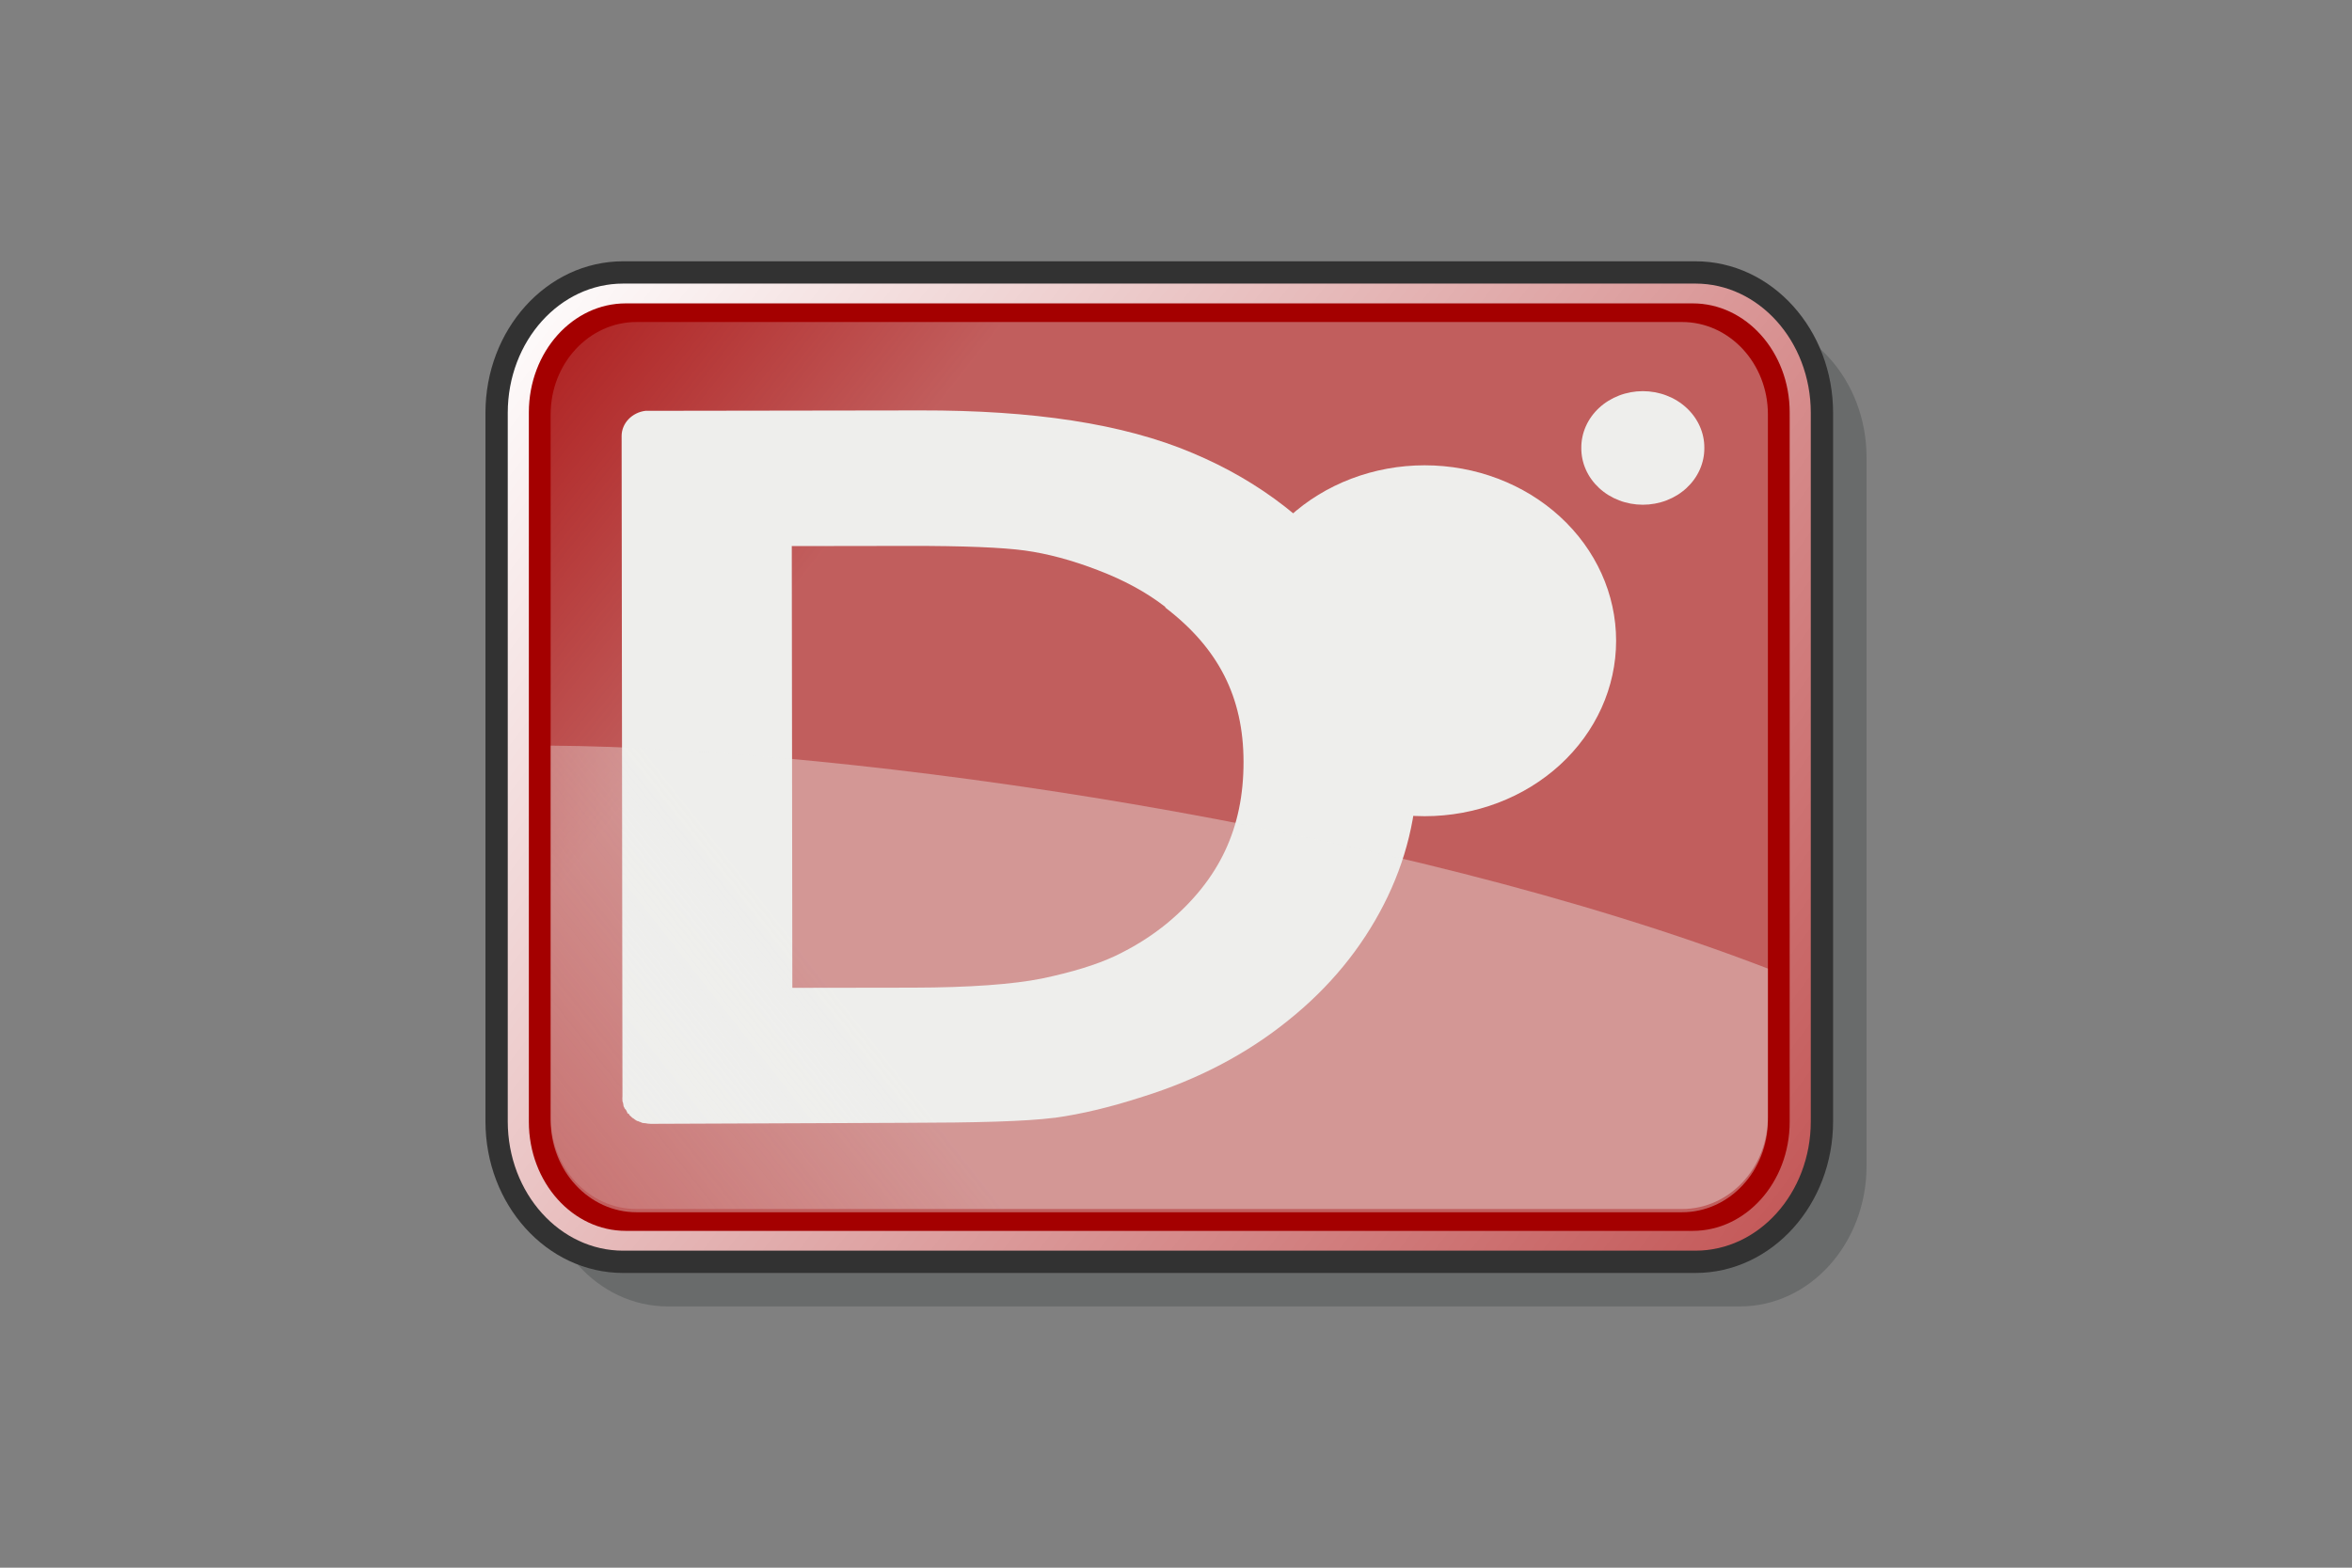 <?xml version="1.0" encoding="UTF-8"?>
<svg xmlns="http://www.w3.org/2000/svg" width="1200" height="800" viewBox="0 0 1200 800" fill="none">
  <rect x="0" y="0" width="1200" height="800" fill="#808080" stroke="none"/>
  <path d="M887.751 161.777H340.69C305.032 161.777 276.125 193.871 276.125 233.461V594.983C276.125 634.573 305.032 666.667 340.69 666.667H887.751C923.41 666.667 952.316 634.573 952.316 594.983V233.461C952.316 193.871 923.41 161.777 887.751 161.777Z" fill="#2E3436" fill-opacity="0.275"></path>
  <path d="M864.997 139.023H317.936C282.277 139.023 253.371 171.117 253.371 210.707V572.229C253.371 611.819 282.277 643.913 317.936 643.913H864.997C900.655 643.913 929.562 611.819 929.562 572.229V210.707C929.562 171.117 900.655 139.023 864.997 139.023Z" fill="#A40000"></path>
  <path d="M858.178 164.324H324.753C300.555 164.324 280.939 185.439 280.939 211.485V571.452C280.939 597.498 300.555 618.613 324.753 618.613H858.178C882.377 618.613 901.993 597.498 901.993 571.452V211.485C901.993 185.439 882.377 164.324 858.178 164.324Z" fill="url(#paint0_linear_116_516)"></path>
  <path d="M329.302 209.643C322.501 210.484 317.172 215.913 317.149 222.482L317.578 557.941C317.551 558.419 317.551 558.923 317.581 559.401C317.502 560.157 317.503 560.918 317.583 561.674V561.998C317.656 562.32 317.833 562.655 317.932 562.972C317.932 563.026 317.932 563.08 317.932 563.134C318.006 563.456 318.01 563.792 318.109 564.107C318.107 564.215 318.107 564.324 318.109 564.432C318.265 564.757 318.446 565.092 318.631 565.405V565.567C318.872 565.897 319.23 566.232 319.502 566.54V566.702C319.662 567.033 319.837 567.358 320.025 567.675V567.999C320.356 568.253 320.715 568.423 321.069 568.647V568.972C321.316 569.22 321.499 569.39 321.766 569.619C321.85 569.7 322.027 569.865 322.114 569.944C322.36 570.192 322.543 570.363 322.81 570.592H322.984C323.619 571.127 324.342 571.632 325.072 572.049H325.42C325.761 572.224 326.109 572.386 326.463 572.535H326.637C326.972 572.706 327.332 572.874 327.681 573.02C328.188 573.125 328.729 573.127 329.246 573.179C330.091 573.332 330.993 573.496 331.854 573.5L333.244 573.498L461.715 572.986C498.438 572.921 523.034 572.292 537.682 570.44H538.03C552.048 568.493 566.896 564.905 583.041 559.662C611.109 550.887 635.998 537.921 657.397 520.604C678.351 503.827 694.587 483.964 705.998 461.621C717.41 439.277 723.162 415.653 723.119 391.16C723.059 357.069 712.746 325.146 692.054 296.427C671.359 267.706 643.113 245.711 608.35 231.145C573.011 216.163 526.933 209.336 469.769 209.439L331.041 209.641C330.445 209.644 329.878 209.572 329.302 209.643ZM403.97 278.671L463.772 278.584C491.721 278.534 511.604 279.382 522.883 280.932C534.316 282.502 546.837 285.817 560.098 290.939C573.241 295.947 584.699 302.08 594.543 309.715V310.04C621.628 330.773 634.397 355.695 634.455 388.693C634.514 422.481 622.176 448.798 595.793 470.87C587.677 477.568 578.652 483.249 568.694 487.95C559.284 492.333 547.008 496.11 531.506 499.365C516.887 502.289 494.693 503.953 465.799 504.005L404.258 504.095L403.97 278.671Z" fill="#EEEEEC"></path>
  <path d="M824.548 326.978C824.548 350.724 814.257 373.497 795.94 390.287C777.623 407.078 752.78 416.511 726.876 416.511C700.972 416.511 676.129 407.078 657.812 390.287C639.495 373.497 629.205 350.724 629.205 326.978C629.205 303.232 639.495 280.459 657.812 263.669C676.129 246.878 700.972 237.445 726.876 237.445C752.78 237.445 777.623 246.878 795.94 263.669C814.257 280.459 824.548 303.232 824.548 326.978Z" fill="#EEEEEC"></path>
  <path d="M863.623 149.168H319.309C288.86 149.168 264.176 176.617 264.176 210.476V572.459C264.176 606.319 288.86 633.768 319.309 633.768H863.623C894.072 633.768 918.756 606.319 918.756 572.459V210.476C918.756 176.617 894.072 149.168 863.623 149.168Z" stroke="url(#paint1_linear_116_516)" stroke-width="11.297" stroke-linecap="round" stroke-linejoin="round"></path>
  <path d="M864.997 139.023H317.936C282.277 139.023 253.371 171.117 253.371 210.707V572.229C253.371 611.819 282.277 643.913 317.936 643.913H864.997C900.655 643.913 929.562 611.819 929.562 572.229V210.707C929.562 171.117 900.655 139.023 864.997 139.023Z" stroke="#323232" stroke-width="11.377" stroke-linecap="round" stroke-linejoin="round"></path>
  <path d="M324.754 616.963H858.179C882.452 616.963 901.993 595.93 901.993 569.803V494.271C711.465 420.984 435.626 381.723 280.94 380.496V569.803C280.94 595.93 300.481 616.963 324.754 616.963Z" fill="url(#paint2_linear_116_516)"></path>
  <path d="M869.556 228.588C869.587 232.383 868.797 236.147 867.234 239.661C865.67 243.176 863.363 246.372 860.446 249.066C857.529 251.76 854.059 253.898 850.237 255.356C846.414 256.815 842.314 257.566 838.174 257.566C834.033 257.566 829.933 256.815 826.11 255.356C822.288 253.898 818.818 251.76 815.901 249.066C812.984 246.372 810.677 243.176 809.113 239.661C807.55 236.147 806.76 232.383 806.791 228.588C806.76 224.792 807.55 221.029 809.113 217.514C810.677 214 812.984 210.804 815.901 208.11C818.818 205.416 822.288 203.278 826.11 201.819C829.933 200.36 834.033 199.609 838.174 199.609C842.314 199.609 846.414 200.36 850.237 201.819C854.059 203.278 857.529 205.416 860.446 208.11C863.363 210.804 865.67 214 867.234 217.514C868.797 221.029 869.587 224.792 869.556 228.588Z" fill="#EEEEEC"></path>
  <defs>
    <linearGradient id="paint0_linear_116_516" x1="280.939" y1="164.323" x2="424.764" y2="277.563" gradientUnits="userSpaceOnUse">
      <stop stop-color="#F2F2F0" stop-opacity="0.135"></stop>
      <stop offset="1" stop-color="#EEEEEC" stop-opacity="0.396"></stop>
    </linearGradient>
    <linearGradient id="paint1_linear_116_516" x1="258.669" y1="143.708" x2="920.16" y2="644.649" gradientUnits="userSpaceOnUse">
      <stop stop-color="white"></stop>
      <stop offset="1" stop-color="white" stop-opacity="0.333"></stop>
    </linearGradient>
    <linearGradient id="paint2_linear_116_516" x1="280.939" y1="616.964" x2="424.764" y2="503.724" gradientUnits="userSpaceOnUse">
      <stop stop-color="#F2F2F0" stop-opacity="0.135"></stop>
      <stop offset="1" stop-color="#EEEEEC" stop-opacity="0.396"></stop>
    </linearGradient>
  </defs>
</svg>
